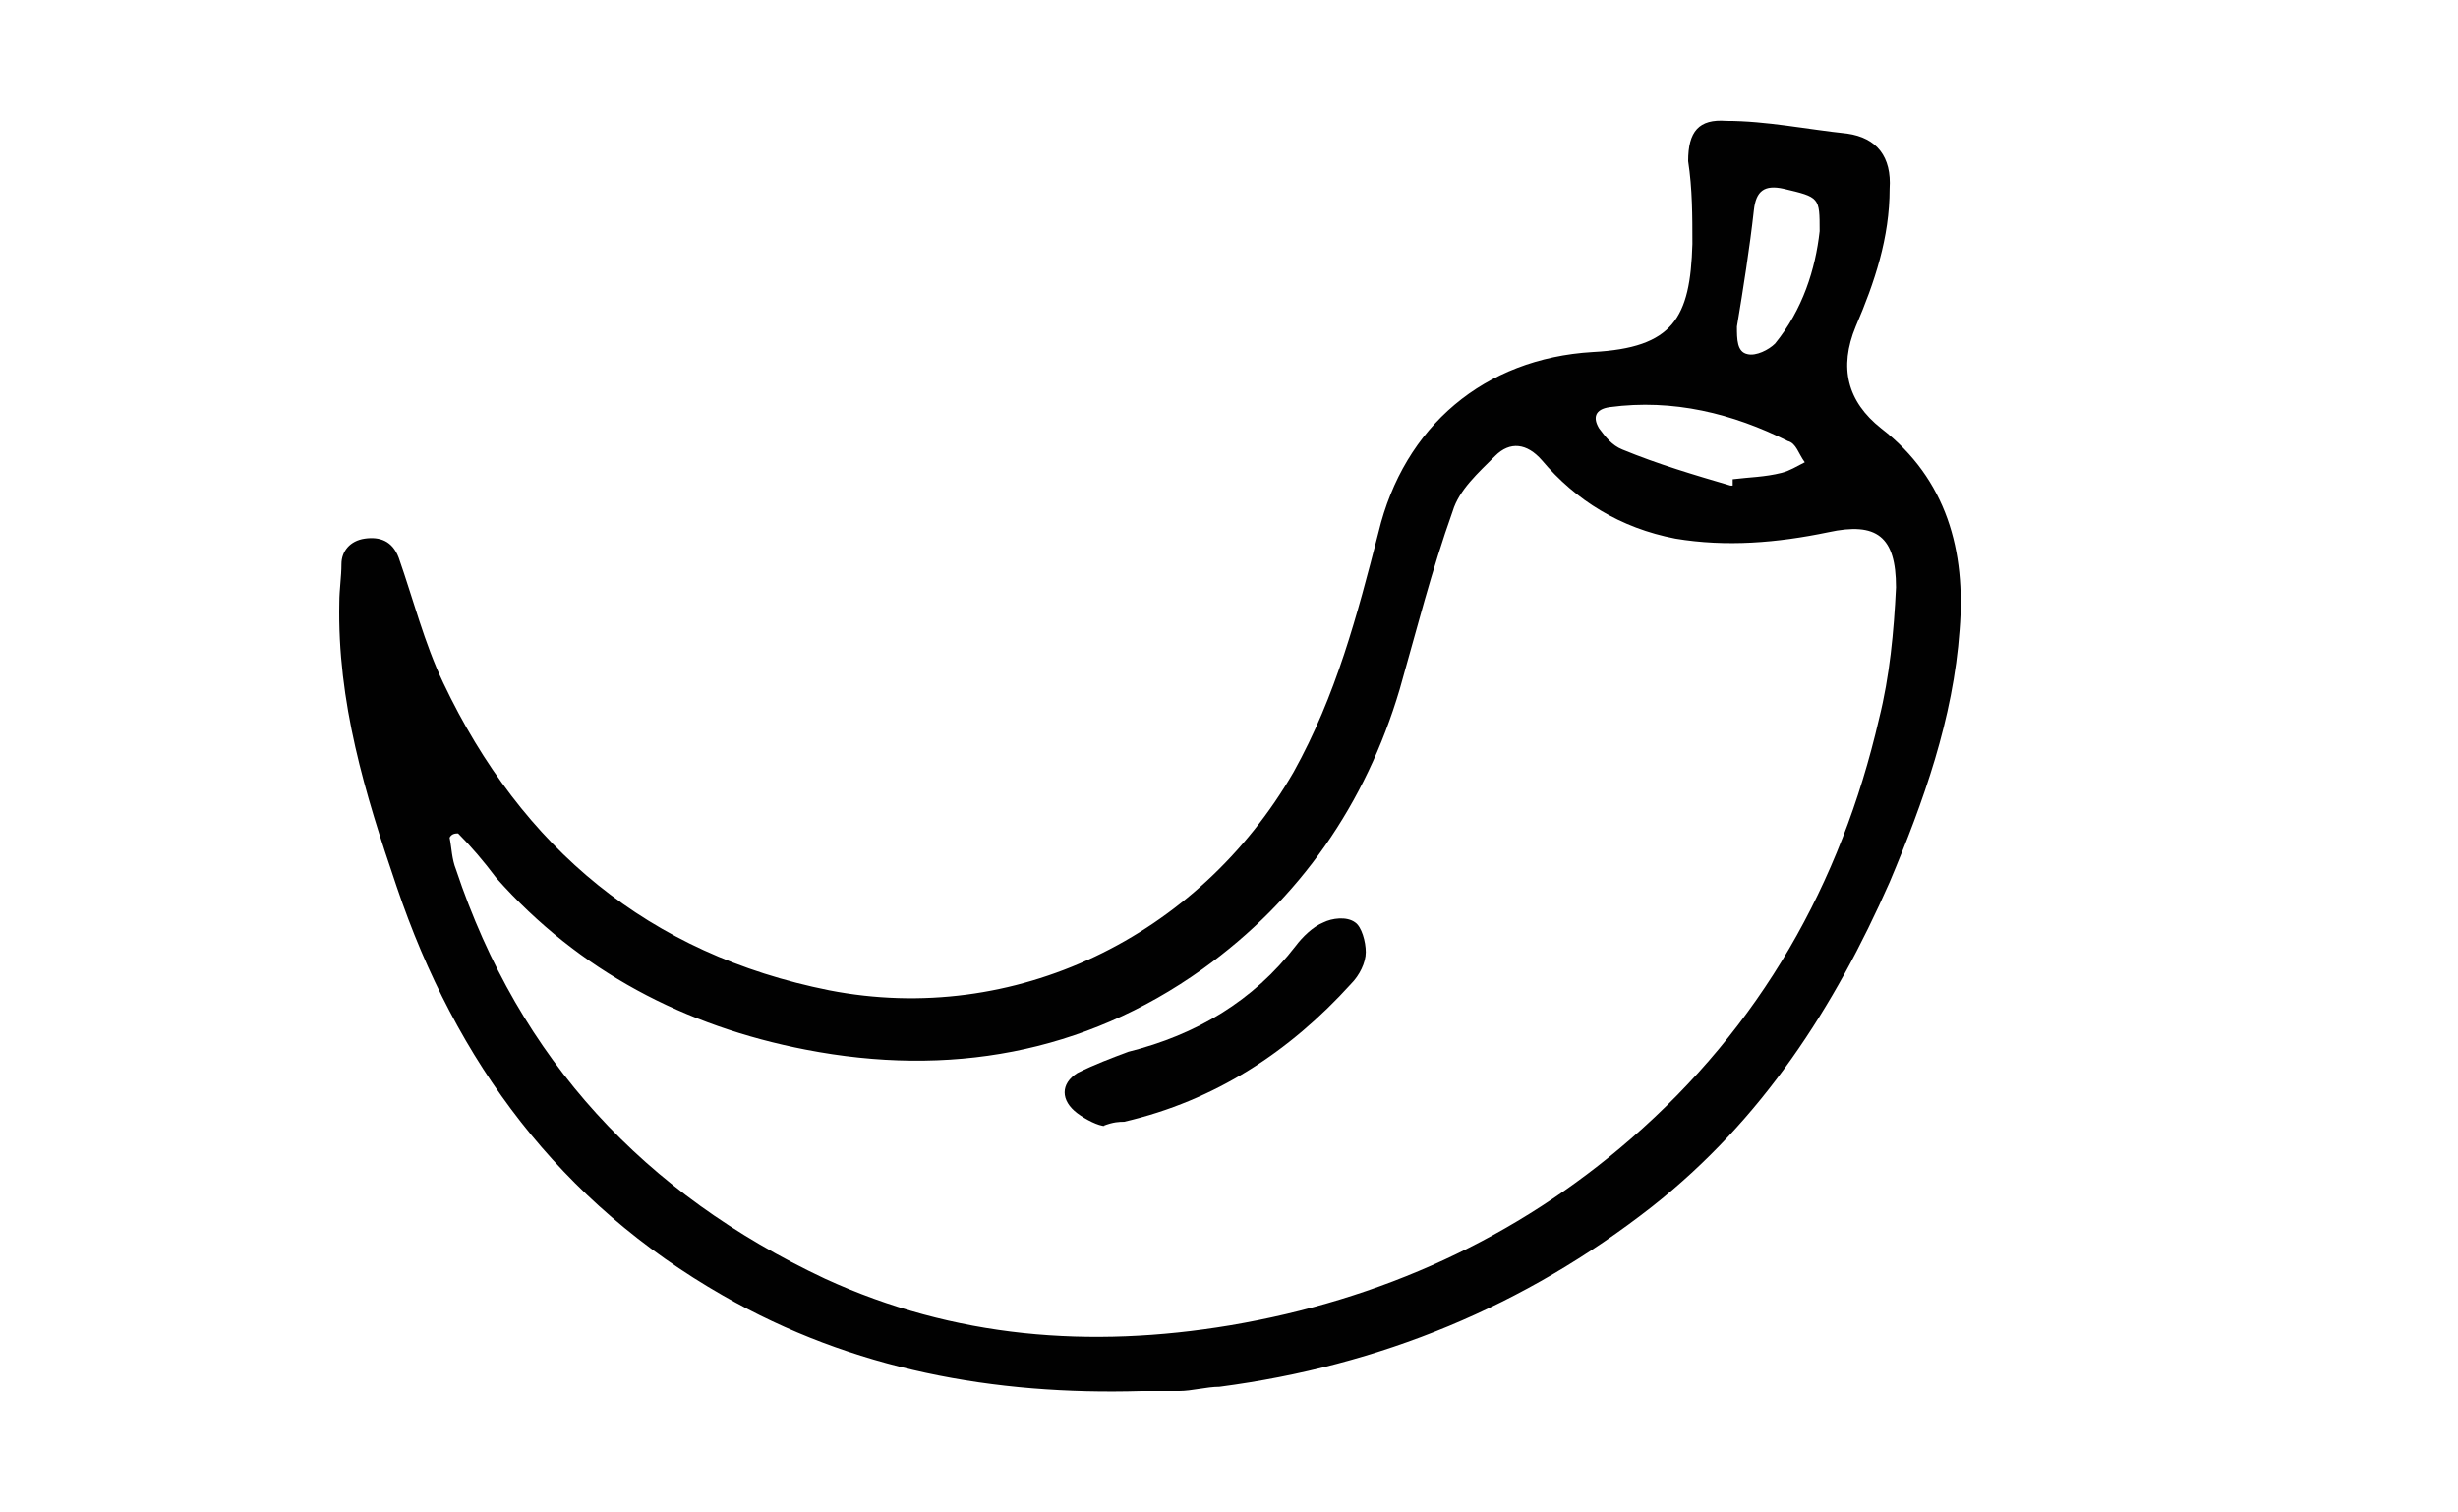 <?xml version="1.0" encoding="UTF-8"?>
<svg id="Calque_1" xmlns="http://www.w3.org/2000/svg" version="1.1" viewBox="0 0 115.9 71.3">
  <!-- Generator: Adobe Illustrator 29.1.0, SVG Export Plug-In . SVG Version: 2.1.0 Build 142)  -->
  <defs>
    <style>
      .st0 {
        fill: #010101;
      }
    </style>
  </defs>
  <path class="st0" d="M53.8,65.6c-6.9.2-13.6-1-19.7-4.5-7.7-4.4-12.6-11-15.4-19.3-1.5-4.4-2.8-8.7-2.7-13.4,0-.6.1-1.2.1-1.8s.4-1.1,1.1-1.2,1.3.1,1.6.9c.7,2,1.2,4,2.1,5.9,3.7,7.8,9.7,12.8,18.2,14.5,8.7,1.7,17.4-2.5,21.9-10.3,2-3.6,3-7.4,4-11.3,1.2-5,5-8.2,10.1-8.5,3.8-.2,4.6-1.6,4.7-5.1,0-1.3,0-2.6-.2-3.9,0-1.4.5-2,1.8-1.9,1.9,0,3.8.4,5.7.6,1.4.2,2.1,1.1,2,2.6,0,2.3-.7,4.4-1.6,6.5q-1.2,2.9,1.2,4.8c3.1,2.4,4,5.8,3.7,9.5-.3,4.2-1.7,8.1-3.3,11.9-2.6,5.9-6,11.2-11.2,15.3-6,4.7-12.8,7.5-20.4,8.5-.6,0-1.3.2-1.9.2h-1.8ZM21.6,39.3c-.1,0-.3,0-.4.2.1.5.1,1,.3,1.5,3,9,8.9,15.3,17.4,19.3,6.1,2.8,12.5,3.3,19.1,2.2,7.1-1.2,13.5-4.1,18.9-8.8,6.1-5.3,9.9-12,11.7-19.8.5-2,.7-4.1.8-6.2,0-2.4-.9-3.1-3.2-2.6-2.4.5-4.8.7-7.2.3-2.6-.5-4.7-1.8-6.3-3.7-.7-.8-1.5-.9-2.2-.2-.8.8-1.7,1.6-2,2.6-1,2.8-1.7,5.6-2.5,8.4-1.6,5.4-4.7,9.9-9.3,13.2-5.6,4-12,5.1-18.7,3.8-5.7-1.1-10.7-3.7-14.6-8.1-.6-.8-1.2-1.5-1.8-2.1ZM81.7,22.9c0-.1,0-.2,0-.3.8-.1,1.5-.1,2.3-.3.4-.1.7-.3,1.1-.5-.3-.4-.4-.9-.8-1-2.6-1.3-5.4-2-8.4-1.6-.7.1-.8.5-.5,1,.3.4.6.8,1.1,1,1.7.7,3.4,1.2,5.1,1.7ZM85.8,10.9c0-1.6,0-1.6-1.7-2-.9-.2-1.3.1-1.4,1-.2,1.8-.5,3.7-.8,5.5,0,.6,0,1.2.5,1.3.4.1,1-.2,1.3-.5,1.3-1.6,1.9-3.5,2.1-5.3Z"/>
  <path class="st0" d="M52.1,53.1c-.3,0-.9-.3-1.3-.6-.8-.6-.8-1.4,0-1.9.8-.4,1.6-.7,2.4-1,3.2-.8,5.9-2.4,7.9-5,.3-.4.8-.9,1.3-1.1.4-.2,1.1-.3,1.5,0,.3.2.5.9.5,1.4s-.3,1.1-.7,1.5c-2.9,3.2-6.4,5.5-10.7,6.5-.2,0-.5,0-1,.2Z"/>
</svg>